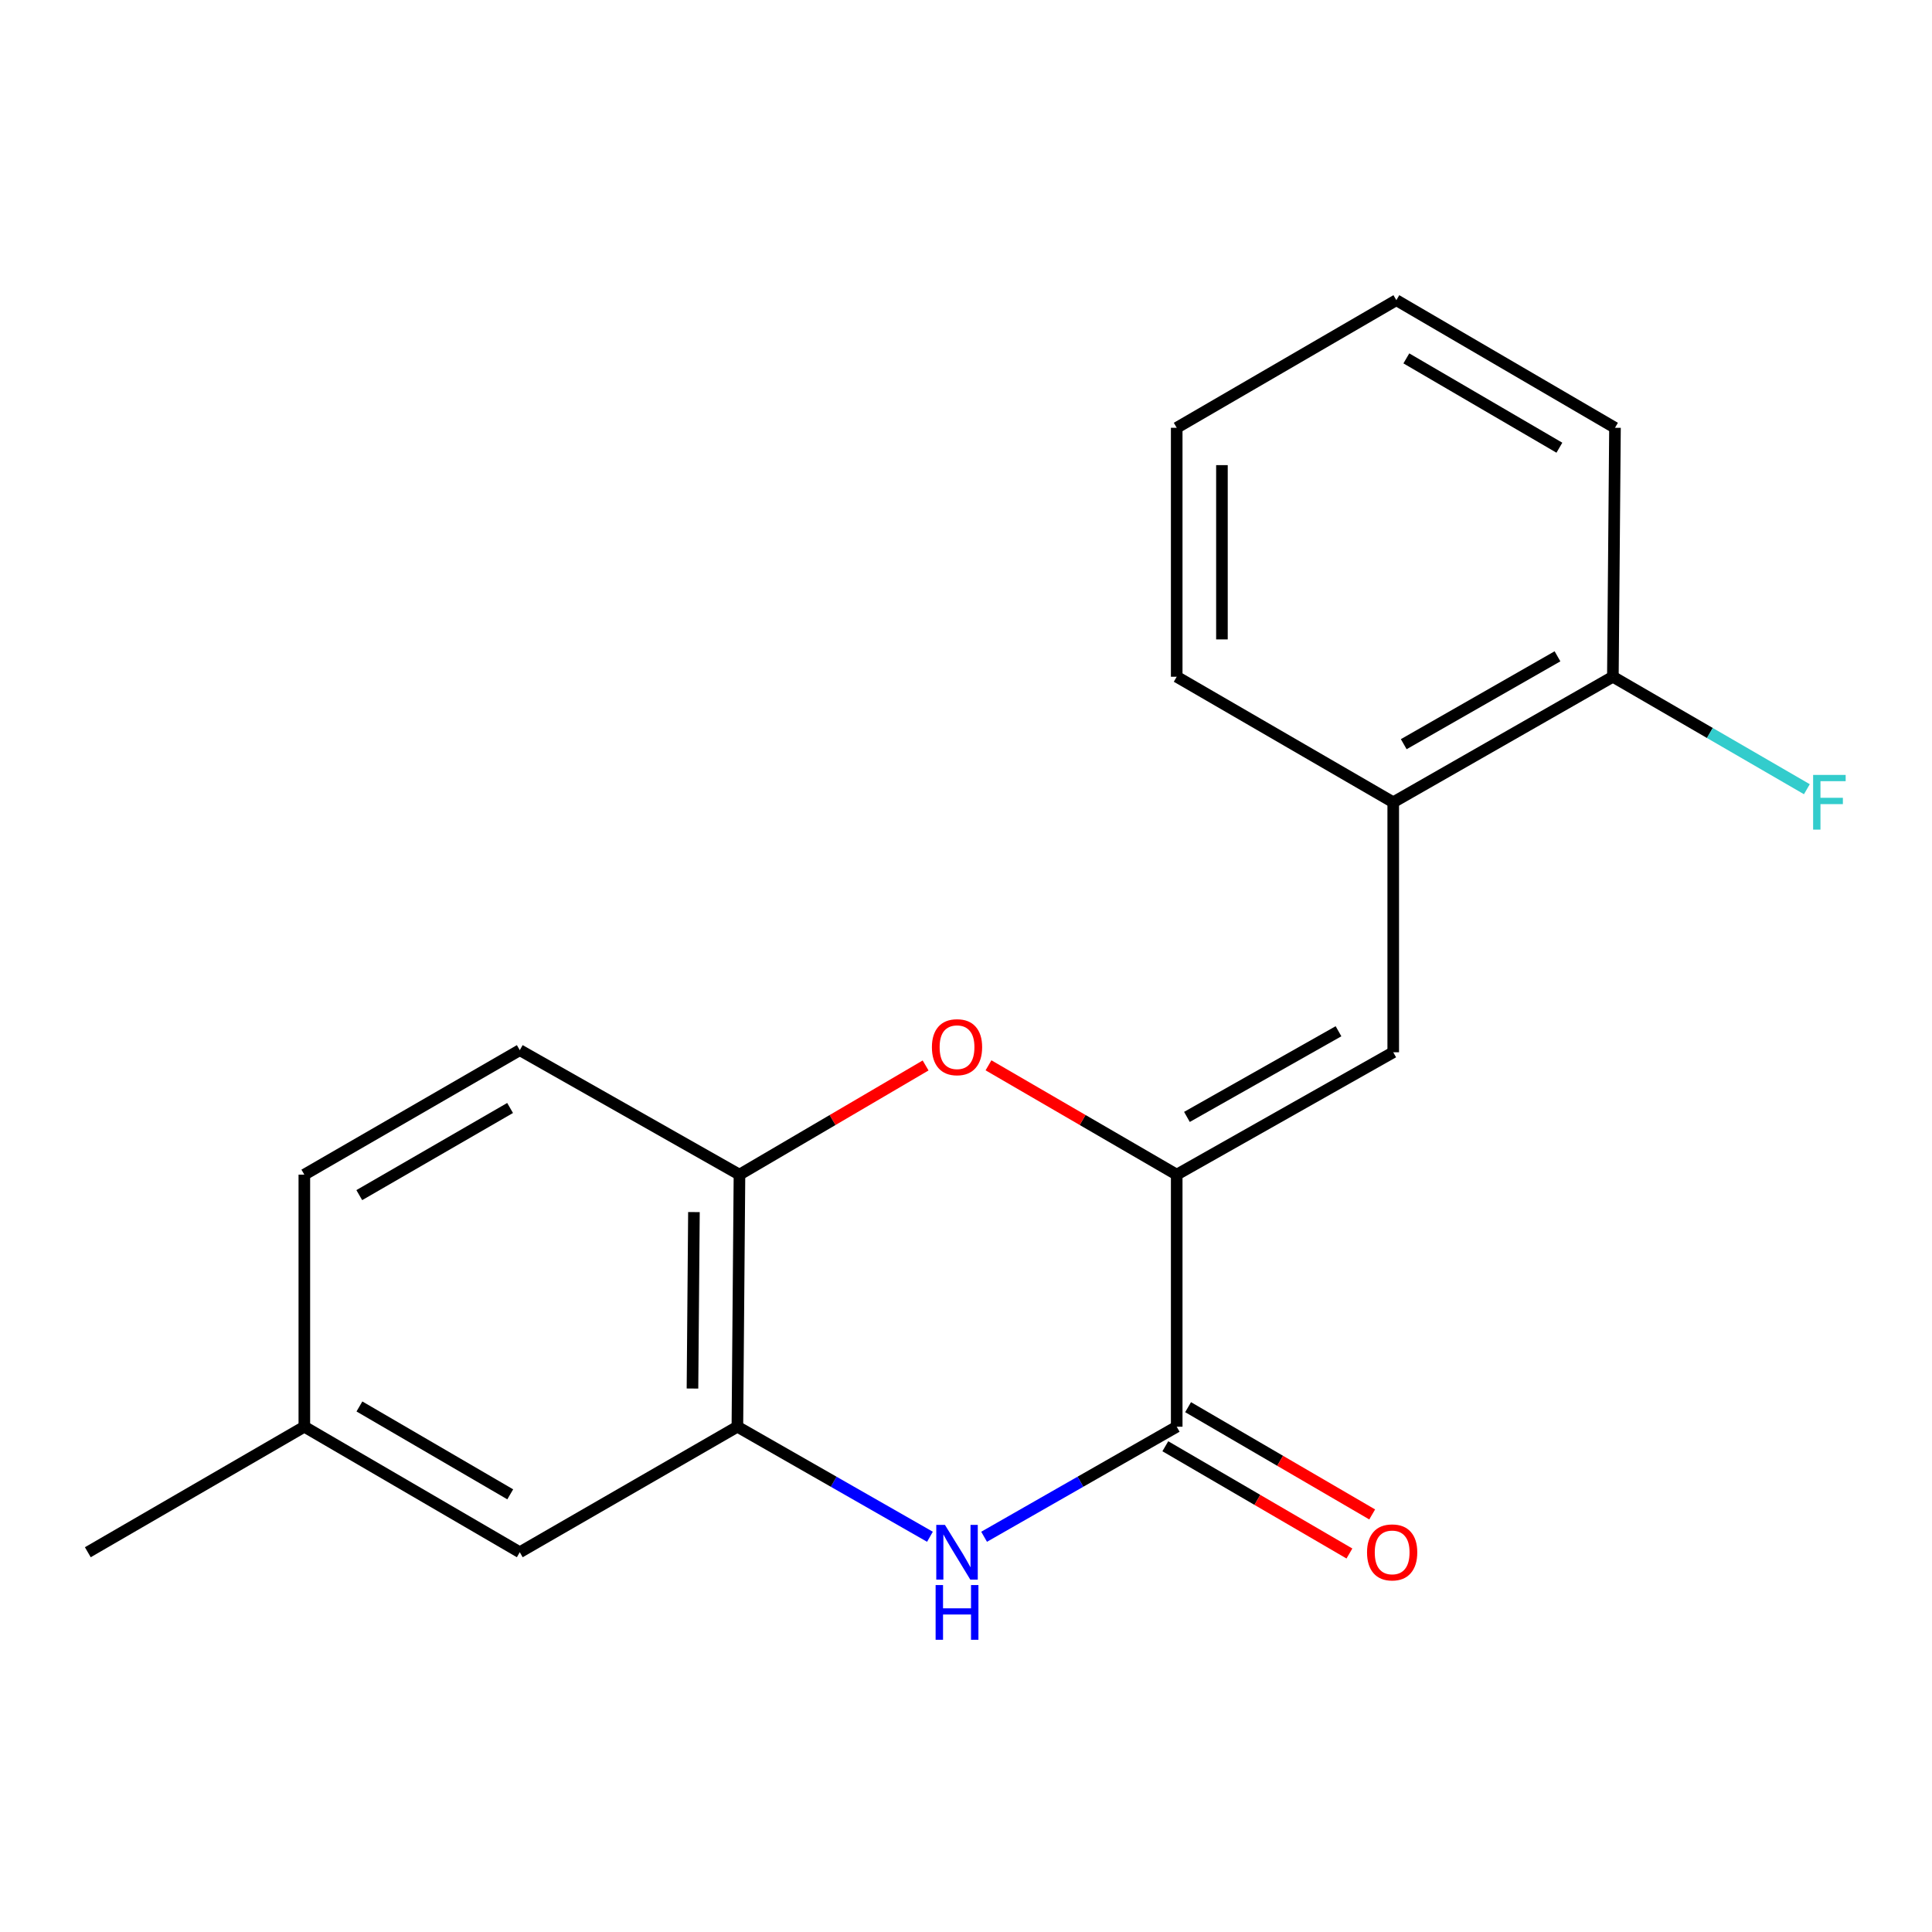 <?xml version='1.0' encoding='iso-8859-1'?>
<svg version='1.1' baseProfile='full'
              xmlns='http://www.w3.org/2000/svg'
                      xmlns:rdkit='http://www.rdkit.org/xml'
                      xmlns:xlink='http://www.w3.org/1999/xlink'
                  xml:space='preserve'
width='1000px' height='1000px' viewBox='0 0 1000 1000'>
<!-- END OF HEADER -->
<rect style='opacity:1.0;fill:#FFFFFF;stroke:none' width='1000' height='1000' x='0' y='0'> </rect>
<path class='bond-0' d='M 609.064,607.992 L 609.064,738.465' style='fill:none;fill-rule:evenodd;stroke:#000000;stroke-width:6px;stroke-linecap:butt;stroke-linejoin:miter;stroke-opacity:1' />
<path class='bond-2' d='M 609.064,607.992 L 560.353,579.698' style='fill:none;fill-rule:evenodd;stroke:#000000;stroke-width:6px;stroke-linecap:butt;stroke-linejoin:miter;stroke-opacity:1' />
<path class='bond-2' d='M 560.353,579.698 L 511.641,551.404' style='fill:none;fill-rule:evenodd;stroke:#FF0000;stroke-width:6px;stroke-linecap:butt;stroke-linejoin:miter;stroke-opacity:1' />
<path class='bond-3' d='M 609.064,607.992 L 721.136,544.648' style='fill:none;fill-rule:evenodd;stroke:#000000;stroke-width:6px;stroke-linecap:butt;stroke-linejoin:miter;stroke-opacity:1' />
<path class='bond-3' d='M 614.357,578.113 L 692.807,533.772' style='fill:none;fill-rule:evenodd;stroke:#000000;stroke-width:6px;stroke-linecap:butt;stroke-linejoin:miter;stroke-opacity:1' />
<path class='bond-1' d='M 609.064,738.465 L 559.216,766.946' style='fill:none;fill-rule:evenodd;stroke:#000000;stroke-width:6px;stroke-linecap:butt;stroke-linejoin:miter;stroke-opacity:1' />
<path class='bond-1' d='M 559.216,766.946 L 509.368,795.428' style='fill:none;fill-rule:evenodd;stroke:#0000FF;stroke-width:6px;stroke-linecap:butt;stroke-linejoin:miter;stroke-opacity:1' />
<path class='bond-7' d='M 603.172,748.578 L 650.815,776.336' style='fill:none;fill-rule:evenodd;stroke:#000000;stroke-width:6px;stroke-linecap:butt;stroke-linejoin:miter;stroke-opacity:1' />
<path class='bond-7' d='M 650.815,776.336 L 698.458,804.094' style='fill:none;fill-rule:evenodd;stroke:#FF0000;stroke-width:6px;stroke-linecap:butt;stroke-linejoin:miter;stroke-opacity:1' />
<path class='bond-7' d='M 614.956,728.352 L 662.599,756.11' style='fill:none;fill-rule:evenodd;stroke:#000000;stroke-width:6px;stroke-linecap:butt;stroke-linejoin:miter;stroke-opacity:1' />
<path class='bond-7' d='M 662.599,756.11 L 710.242,783.868' style='fill:none;fill-rule:evenodd;stroke:#FF0000;stroke-width:6px;stroke-linecap:butt;stroke-linejoin:miter;stroke-opacity:1' />
<path class='bond-19' d='M 481.34,795.426 L 431.505,766.946' style='fill:none;fill-rule:evenodd;stroke:#0000FF;stroke-width:6px;stroke-linecap:butt;stroke-linejoin:miter;stroke-opacity:1' />
<path class='bond-19' d='M 431.505,766.946 L 381.67,738.465' style='fill:none;fill-rule:evenodd;stroke:#000000;stroke-width:6px;stroke-linecap:butt;stroke-linejoin:miter;stroke-opacity:1' />
<path class='bond-5' d='M 479.09,551.483 L 430.919,579.737' style='fill:none;fill-rule:evenodd;stroke:#FF0000;stroke-width:6px;stroke-linecap:butt;stroke-linejoin:miter;stroke-opacity:1' />
<path class='bond-5' d='M 430.919,579.737 L 382.749,607.992' style='fill:none;fill-rule:evenodd;stroke:#000000;stroke-width:6px;stroke-linecap:butt;stroke-linejoin:miter;stroke-opacity:1' />
<path class='bond-6' d='M 721.136,544.648 L 721.136,415.255' style='fill:none;fill-rule:evenodd;stroke:#000000;stroke-width:6px;stroke-linecap:butt;stroke-linejoin:miter;stroke-opacity:1' />
<path class='bond-4' d='M 381.67,738.465 L 382.749,607.992' style='fill:none;fill-rule:evenodd;stroke:#000000;stroke-width:6px;stroke-linecap:butt;stroke-linejoin:miter;stroke-opacity:1' />
<path class='bond-4' d='M 358.424,718.701 L 359.18,627.37' style='fill:none;fill-rule:evenodd;stroke:#000000;stroke-width:6px;stroke-linecap:butt;stroke-linejoin:miter;stroke-opacity:1' />
<path class='bond-8' d='M 381.67,738.465 L 269.039,803.435' style='fill:none;fill-rule:evenodd;stroke:#000000;stroke-width:6px;stroke-linecap:butt;stroke-linejoin:miter;stroke-opacity:1' />
<path class='bond-10' d='M 382.749,607.992 L 269.039,543.556' style='fill:none;fill-rule:evenodd;stroke:#000000;stroke-width:6px;stroke-linecap:butt;stroke-linejoin:miter;stroke-opacity:1' />
<path class='bond-9' d='M 721.136,415.255 L 834.82,350.285' style='fill:none;fill-rule:evenodd;stroke:#000000;stroke-width:6px;stroke-linecap:butt;stroke-linejoin:miter;stroke-opacity:1' />
<path class='bond-9' d='M 726.574,385.186 L 806.153,339.707' style='fill:none;fill-rule:evenodd;stroke:#000000;stroke-width:6px;stroke-linecap:butt;stroke-linejoin:miter;stroke-opacity:1' />
<path class='bond-14' d='M 721.136,415.255 L 609.064,350.285' style='fill:none;fill-rule:evenodd;stroke:#000000;stroke-width:6px;stroke-linecap:butt;stroke-linejoin:miter;stroke-opacity:1' />
<path class='bond-21' d='M 269.039,803.435 L 157.526,738.465' style='fill:none;fill-rule:evenodd;stroke:#000000;stroke-width:6px;stroke-linecap:butt;stroke-linejoin:miter;stroke-opacity:1' />
<path class='bond-21' d='M 264.096,773.464 L 186.037,727.985' style='fill:none;fill-rule:evenodd;stroke:#000000;stroke-width:6px;stroke-linecap:butt;stroke-linejoin:miter;stroke-opacity:1' />
<path class='bond-12' d='M 834.82,350.285 L 885.026,379.39' style='fill:none;fill-rule:evenodd;stroke:#000000;stroke-width:6px;stroke-linecap:butt;stroke-linejoin:miter;stroke-opacity:1' />
<path class='bond-12' d='M 885.026,379.39 L 935.233,408.496' style='fill:none;fill-rule:evenodd;stroke:#33CCCC;stroke-width:6px;stroke-linecap:butt;stroke-linejoin:miter;stroke-opacity:1' />
<path class='bond-15' d='M 834.82,350.285 L 835.912,221.424' style='fill:none;fill-rule:evenodd;stroke:#000000;stroke-width:6px;stroke-linecap:butt;stroke-linejoin:miter;stroke-opacity:1' />
<path class='bond-13' d='M 269.039,543.556 L 157.526,607.992' style='fill:none;fill-rule:evenodd;stroke:#000000;stroke-width:6px;stroke-linecap:butt;stroke-linejoin:miter;stroke-opacity:1' />
<path class='bond-13' d='M 264.023,573.489 L 185.964,618.594' style='fill:none;fill-rule:evenodd;stroke:#000000;stroke-width:6px;stroke-linecap:butt;stroke-linejoin:miter;stroke-opacity:1' />
<path class='bond-11' d='M 157.526,738.465 L 157.526,607.992' style='fill:none;fill-rule:evenodd;stroke:#000000;stroke-width:6px;stroke-linecap:butt;stroke-linejoin:miter;stroke-opacity:1' />
<path class='bond-16' d='M 157.526,738.465 L 45.455,803.435' style='fill:none;fill-rule:evenodd;stroke:#000000;stroke-width:6px;stroke-linecap:butt;stroke-linejoin:miter;stroke-opacity:1' />
<path class='bond-17' d='M 609.064,350.285 L 609.064,221.424' style='fill:none;fill-rule:evenodd;stroke:#000000;stroke-width:6px;stroke-linecap:butt;stroke-linejoin:miter;stroke-opacity:1' />
<path class='bond-17' d='M 632.472,330.956 L 632.472,240.753' style='fill:none;fill-rule:evenodd;stroke:#000000;stroke-width:6px;stroke-linecap:butt;stroke-linejoin:miter;stroke-opacity:1' />
<path class='bond-20' d='M 835.912,221.424 L 722.748,155.375' style='fill:none;fill-rule:evenodd;stroke:#000000;stroke-width:6px;stroke-linecap:butt;stroke-linejoin:miter;stroke-opacity:1' />
<path class='bond-20' d='M 807.138,231.733 L 727.923,185.499' style='fill:none;fill-rule:evenodd;stroke:#000000;stroke-width:6px;stroke-linecap:butt;stroke-linejoin:miter;stroke-opacity:1' />
<path class='bond-18' d='M 609.064,221.424 L 722.748,155.375' style='fill:none;fill-rule:evenodd;stroke:#000000;stroke-width:6px;stroke-linecap:butt;stroke-linejoin:miter;stroke-opacity:1' />
<path  class='atom-2' d='M 489.094 789.275
L 498.374 804.275
Q 499.294 805.755, 500.774 808.435
Q 502.254 811.115, 502.334 811.275
L 502.334 789.275
L 506.094 789.275
L 506.094 817.595
L 502.214 817.595
L 492.254 801.195
Q 491.094 799.275, 489.854 797.075
Q 488.654 794.875, 488.294 794.195
L 488.294 817.595
L 484.614 817.595
L 484.614 789.275
L 489.094 789.275
' fill='#0000FF'/>
<path  class='atom-2' d='M 484.274 820.427
L 488.114 820.427
L 488.114 832.467
L 502.594 832.467
L 502.594 820.427
L 506.434 820.427
L 506.434 848.747
L 502.594 848.747
L 502.594 835.667
L 488.114 835.667
L 488.114 848.747
L 484.274 848.747
L 484.274 820.427
' fill='#0000FF'/>
<path  class='atom-3' d='M 482.354 542.023
Q 482.354 535.223, 485.714 531.423
Q 489.074 527.623, 495.354 527.623
Q 501.634 527.623, 504.994 531.423
Q 508.354 535.223, 508.354 542.023
Q 508.354 548.903, 504.954 552.823
Q 501.554 556.703, 495.354 556.703
Q 489.114 556.703, 485.714 552.823
Q 482.354 548.943, 482.354 542.023
M 495.354 553.503
Q 499.674 553.503, 501.994 550.623
Q 504.354 547.703, 504.354 542.023
Q 504.354 536.463, 501.994 533.663
Q 499.674 530.823, 495.354 530.823
Q 491.034 530.823, 488.674 533.623
Q 486.354 536.423, 486.354 542.023
Q 486.354 547.743, 488.674 550.623
Q 491.034 553.503, 495.354 553.503
' fill='#FF0000'/>
<path  class='atom-8' d='M 707.576 803.515
Q 707.576 796.715, 710.936 792.915
Q 714.296 789.115, 720.576 789.115
Q 726.856 789.115, 730.216 792.915
Q 733.576 796.715, 733.576 803.515
Q 733.576 810.395, 730.176 814.315
Q 726.776 818.195, 720.576 818.195
Q 714.336 818.195, 710.936 814.315
Q 707.576 810.435, 707.576 803.515
M 720.576 814.995
Q 724.896 814.995, 727.216 812.115
Q 729.576 809.195, 729.576 803.515
Q 729.576 797.955, 727.216 795.155
Q 724.896 792.315, 720.576 792.315
Q 716.256 792.315, 713.896 795.115
Q 711.576 797.915, 711.576 803.515
Q 711.576 809.235, 713.896 812.115
Q 716.256 814.995, 720.576 814.995
' fill='#FF0000'/>
<path  class='atom-13' d='M 938.471 401.095
L 955.311 401.095
L 955.311 404.335
L 942.271 404.335
L 942.271 412.935
L 953.871 412.935
L 953.871 416.215
L 942.271 416.215
L 942.271 429.415
L 938.471 429.415
L 938.471 401.095
' fill='#33CCCC'/>
</svg>
